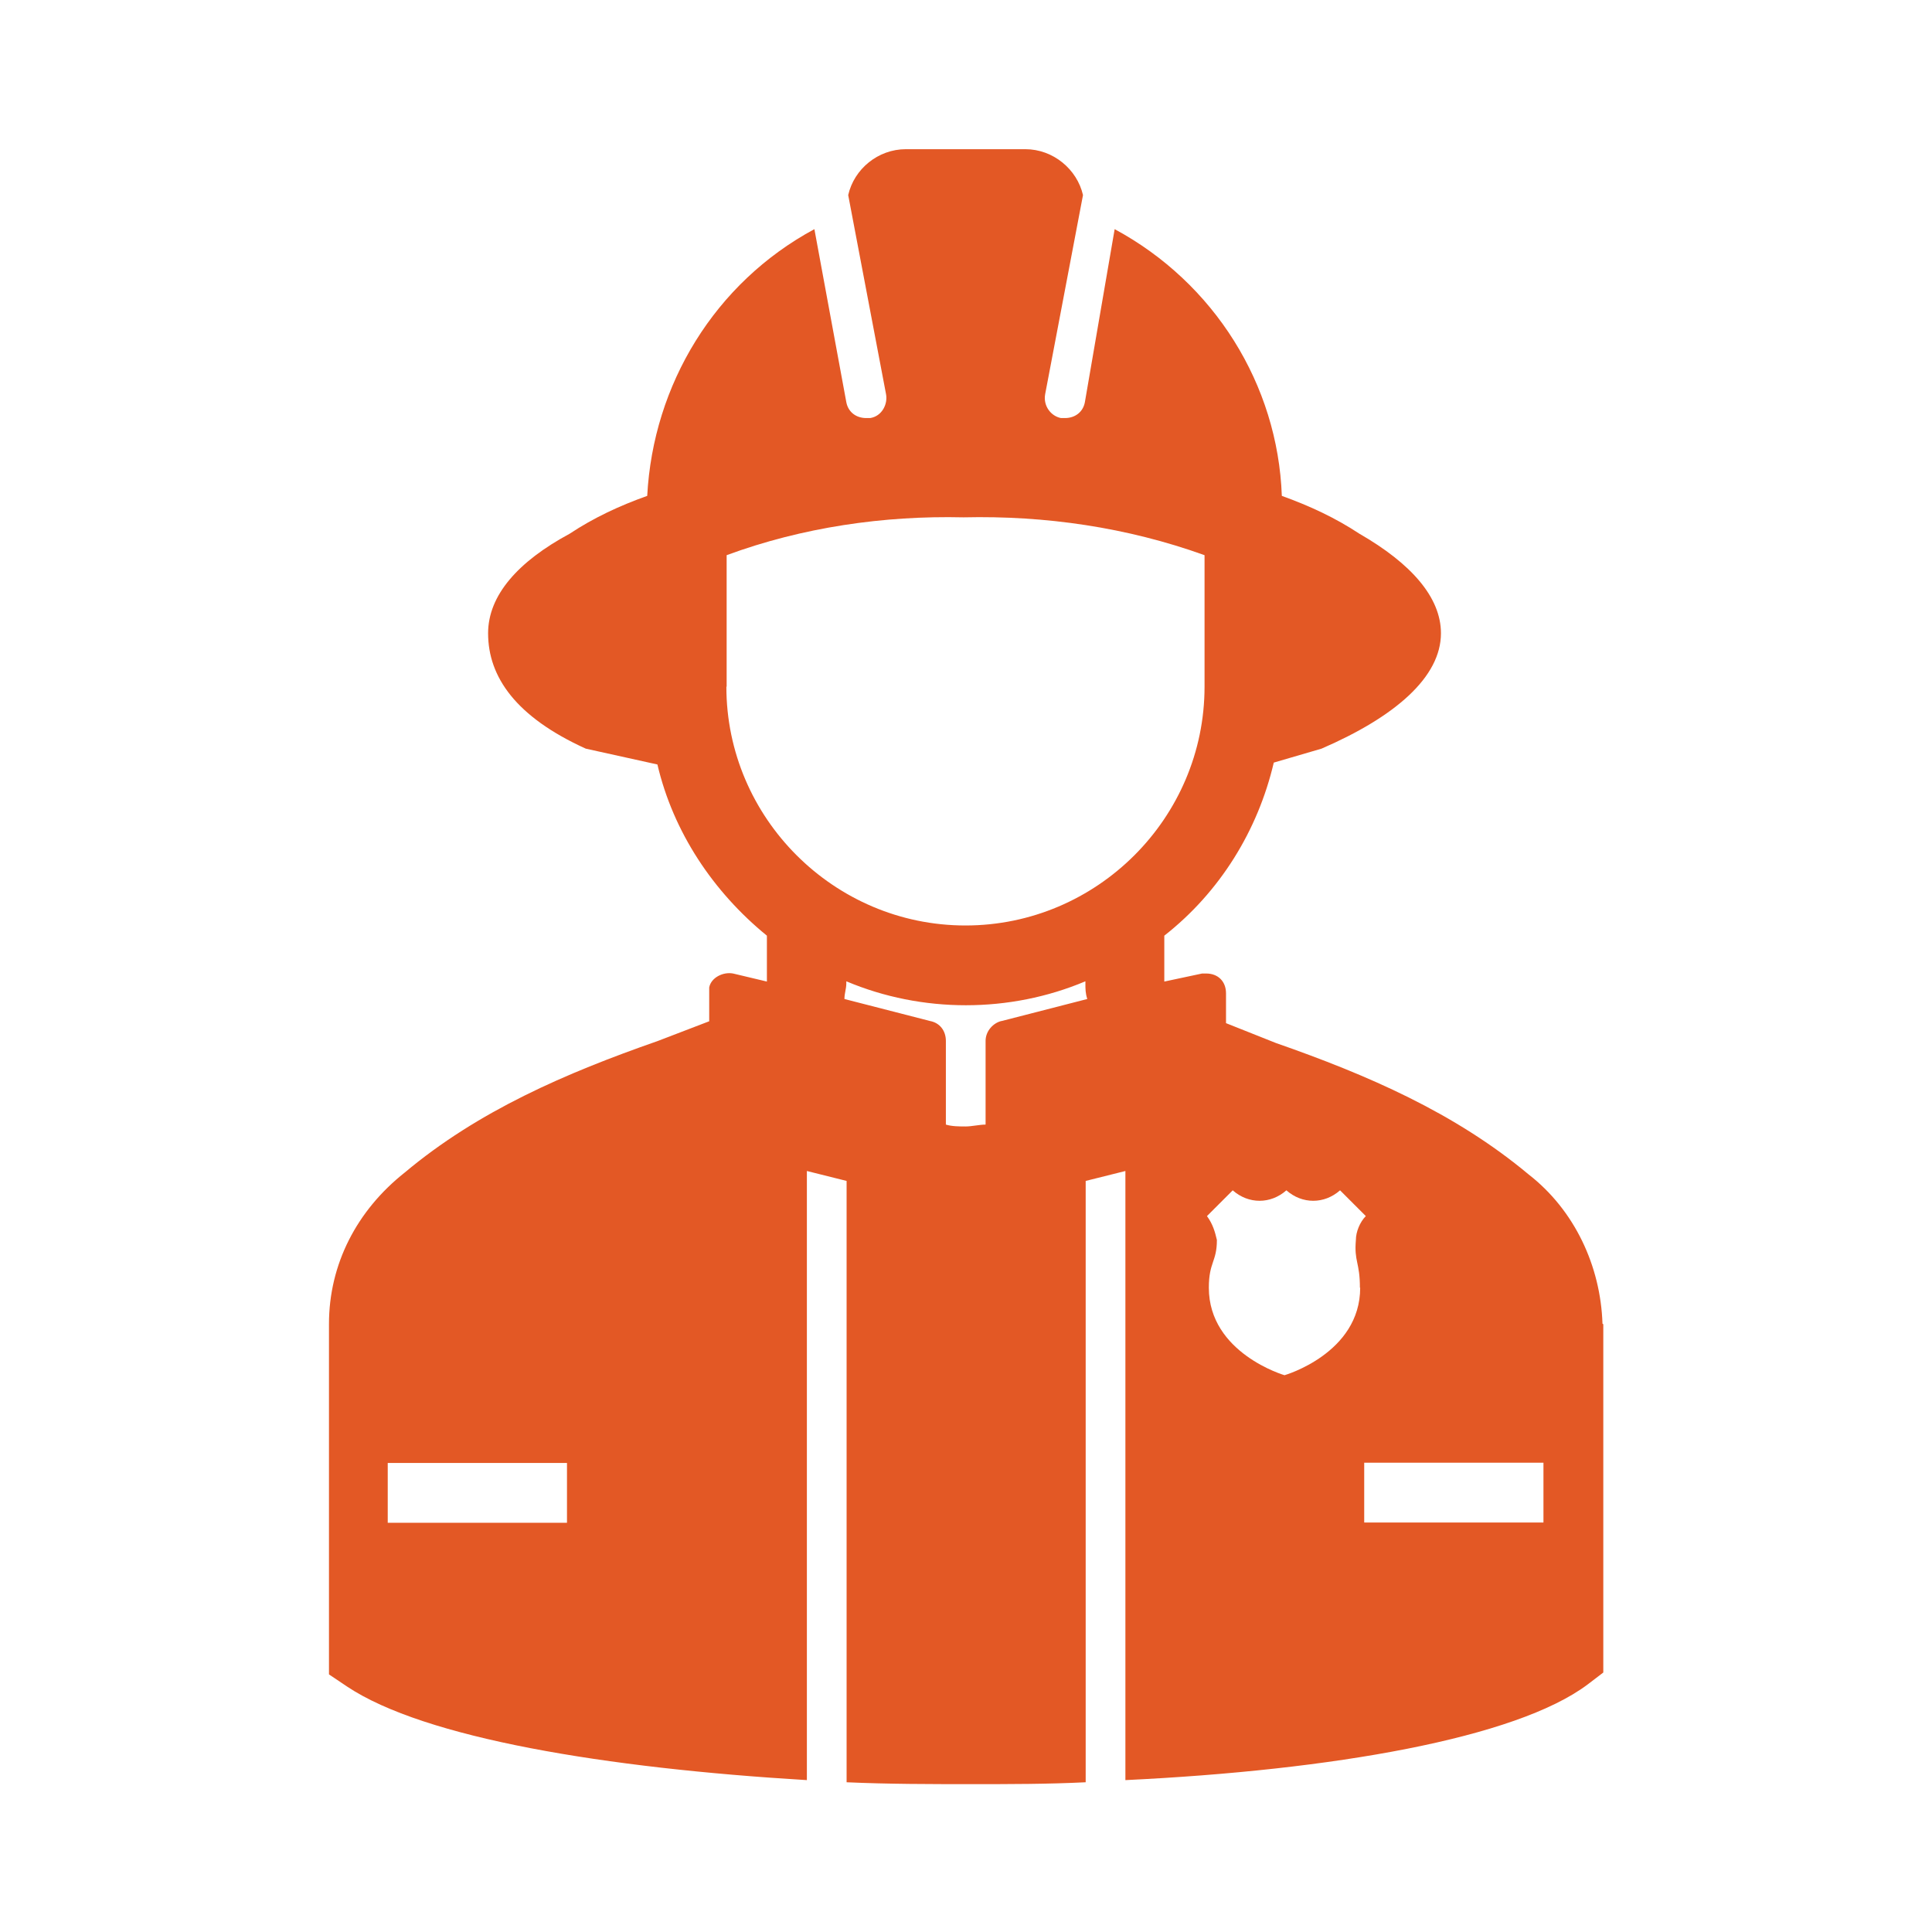 <svg xmlns="http://www.w3.org/2000/svg" id="Calque_1" viewBox="0 0 72 72"><defs><style>.cls-1{fill:none;}.cls-2{fill:#e35825;}</style></defs><path class="cls-2" d="m57.52,56.74h-6.68v-2.23h6.68v2.23Zm-6.83-8.75c0,2.45-2.82,3.26-2.82,3.26,0,0-2.82-.82-2.82-3.26,0-.96.3-.96.3-1.78-.07-.3-.15-.59-.37-.89l.96-.96c.59.52,1.41.52,2,0,.59.52,1.41.52,2,0l.96.96c-.22.22-.37.59-.37.89-.07.82.15.82.15,1.78m-13.36-9.94c-.3.07-.59.37-.59.74v3.12c-.22,0-.52.07-.74.07s-.52,0-.74-.07v-3.12c0-.37-.22-.67-.59-.74l-3.19-.82c0-.22.07-.37.07-.59v-.07c2.82,1.19,6.09,1.19,8.91,0v.07c0,.22,0,.37.07.59l-3.19.82Zm-10.24-12.46v-4.9c2.82-1.04,5.86-1.48,8.83-1.41,3.04-.07,6.09.37,8.98,1.41v4.9c0,4.9-4.01,8.9-8.91,8.9s-8.91-4.01-8.91-8.9m-5.94,31.16h-6.68v-2.23h6.68v2.23Zm38.59-7.42c-.07-2.15-1.04-4.23-2.75-5.56-2.75-2.3-6.01-3.71-9.42-4.9l-1.86-.74v-1.11c0-.45-.3-.74-.74-.74h-.15l-1.41.3v-1.71c2.08-1.63,3.49-3.93,4.08-6.45l1.78-.52c2.75-1.19,4.45-2.67,4.45-4.3,0-1.34-1.11-2.6-3.04-3.71-.89-.59-1.86-1.04-2.89-1.41-.15-4.15-2.52-7.94-6.23-9.94l-1.11,6.45c-.07.37-.37.59-.74.59h-.15c-.37-.07-.67-.45-.59-.89l1.41-7.42c-.22-.96-1.11-1.71-2.15-1.71h-4.45c-1.04,0-1.93.74-2.15,1.71l1.41,7.42c.07.37-.15.82-.59.89h-.15c-.37,0-.67-.22-.74-.59l-1.19-6.45c-3.71,2-6.01,5.79-6.23,9.94-1.04.37-2,.82-2.89,1.41-1.93,1.04-3.04,2.3-3.04,3.71,0,1.63,1.04,3.12,3.64,4.3l2.67.59c.59,2.52,2.08,4.75,4.08,6.38v1.71l-1.26-.3c-.37-.07-.82.15-.89.52v1.26l-1.93.74c-3.41,1.19-6.68,2.6-9.42,4.9-1.78,1.41-2.82,3.41-2.82,5.64v13.06l.67.45c2.89,1.93,9.65,3.04,17.14,3.49v-22.7l1.48.37v22.41c1.56.07,3.12.07,4.68.07,1.41,0,2.82,0,4.23-.07v-22.41l1.48-.37v22.7c7.72-.37,14.55-1.56,17.22-3.56l.59-.45v-12.98Z"></path><rect class="cls-1" width="72" height="72"></rect></svg>